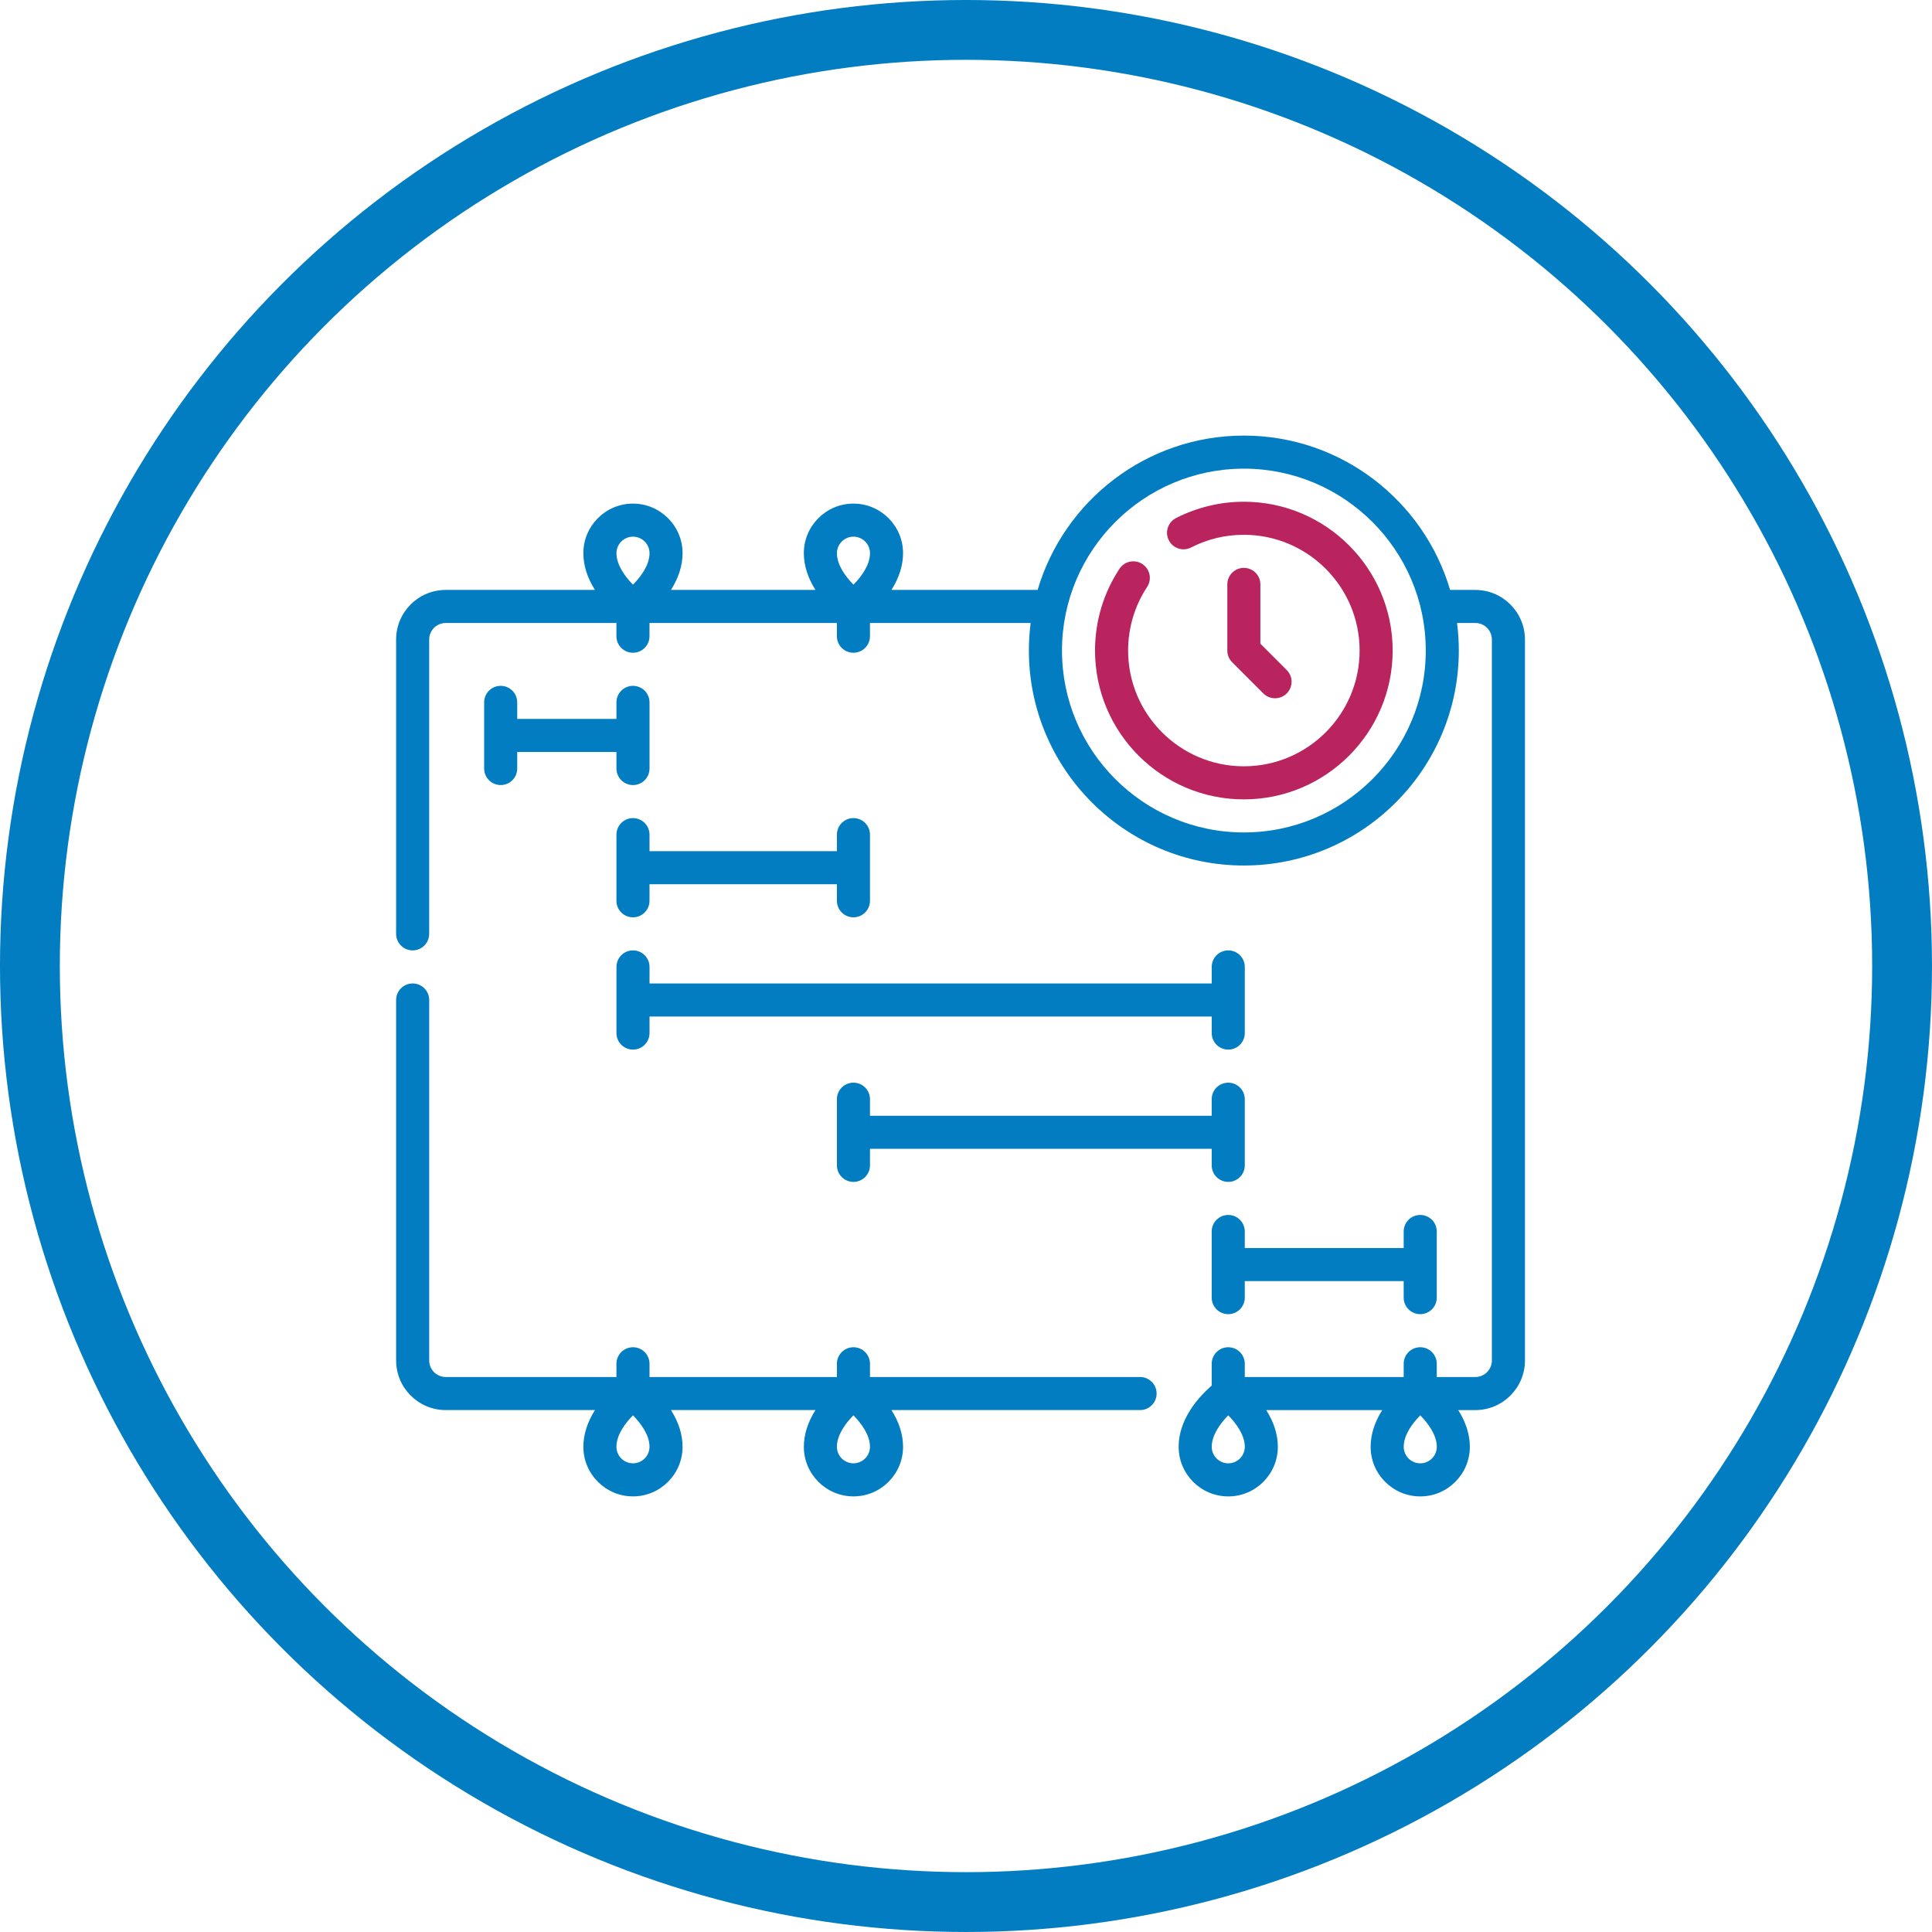 <?xml version="1.0" encoding="UTF-8"?> <svg xmlns="http://www.w3.org/2000/svg" id="Capa_2" viewBox="0 0 107.375 107.375"><defs><style>.cls-1{fill:none;stroke:#027dc1;stroke-linecap:round;stroke-linejoin:round;stroke-width:3.325px;}.cls-2{fill:#ba245e;}.cls-2,.cls-3{stroke-width:0px;}.cls-3{fill:#027dc1;}</style></defs><g id="Capa_1-2"><circle class="cls-1" cx="53.687" cy="53.687" r="52.025"></circle><path class="cls-3" d="m63.361,76.53h-15.01v-.735c0-.508-.411-.919-.919-.919s-.919.411-.919.919v.735h-10.415v-.735c0-.508-.411-.919-.919-.919s-.919.411-.919.919v.735h-9.487c-.507,0-.919-.412-.919-.919v-20.034c0-.508-.411-.919-.919-.919s-.919.411-.919.919v20.034c0,1.52,1.237,2.757,2.757,2.757h8.294c-.424.669-.645,1.363-.645,2.04,0,1.52,1.237,2.757,2.757,2.757s2.757-1.237,2.757-2.757c0-.678-.221-1.372-.645-2.04h8.03c-.424.669-.645,1.363-.645,2.04,0,1.52,1.237,2.757,2.757,2.757s2.757-1.237,2.757-2.757c0-.678-.221-1.372-.645-2.04h13.817c.508,0,.919-.411.919-.919s-.412-.919-.919-.919Zm-28.182,4.797c-.507,0-.919-.412-.919-.919,0-.656.483-1.308.919-1.748.432.438.919,1.093.919,1.748,0,.507-.412.919-.919.919Zm12.253,0c-.507,0-.919-.412-.919-.919,0-.656.483-1.308.919-1.748.432.438.919,1.093.919,1.748,0,.507-.412.919-.919.919Z"></path><path class="cls-3" d="m81.996,32.786h-1.404c-1.458-4.952-6.044-8.577-11.462-8.577s-10.004,3.625-11.462,8.577h-8.124c.424-.669.645-1.363.645-2.04,0-1.52-1.237-2.757-2.757-2.757s-2.757,1.237-2.757,2.757c0,.678.221,1.372.645,2.04h-8.03c.424-.669.645-1.363.645-2.04,0-1.52-1.237-2.757-2.757-2.757s-2.757,1.237-2.757,2.757c0,.678.221,1.372.645,2.04h-8.294c-1.52,0-2.757,1.237-2.757,2.757v16.358c0,.508.411.919.919.919.508,0,.919-.411.919-.919v-16.358c0-.507.412-.919.919-.919h9.487v.735c0,.508.411.919.919.919s.919-.411.919-.919v-.735h10.415v.735c0,.508.411.919.919.919s.919-.411.919-.919v-.735h8.93c-.064.502-.098,1.013-.098,1.532,0,6.588,5.359,11.947,11.947,11.947s11.947-5.359,11.947-11.947c0-.519-.033-1.03-.098-1.532h1.017c.507,0,.919.412.919.919v40.068c0,.507-.412.919-.919.919h-2.144v-.735c0-.508-.411-.919-.919-.919s-.919.411-.919.919v.735h-8.832v-.735c0-.508-.411-.919-.919-.919s-.919.411-.919.919v1.213c-.197.17-.445.404-.695.694-.748.864-1.143,1.8-1.143,2.707,0,1.52,1.237,2.757,2.757,2.757s2.757-1.237,2.757-2.757c0-.678-.221-1.372-.645-2.04h6.446c-.424.669-.645,1.363-.645,2.04,0,1.52,1.237,2.757,2.757,2.757s2.757-1.237,2.757-2.757c0-.678-.221-1.372-.645-2.04h.951c1.52,0,2.757-1.237,2.757-2.757v-40.068c-0-1.52-1.237-2.757-2.757-2.757l0.0 0Zm-34.563-2.959c.507,0,.919.412.919.919,0,.656-.483,1.308-.919,1.748-.432-.438-.919-1.093-.919-1.748,0-.507.412-.919.919-.919Zm-12.253,0c.507,0,.919.412.919.919,0,.656-.483,1.308-.919,1.748-.432-.438-.919-1.093-.919-1.748,0-.507.412-.919.919-.919Zm33.951,16.438c-5.574,0-10.109-4.535-10.109-10.109s4.535-10.109,10.109-10.109,10.109,4.535,10.109,10.109-4.535,10.109-10.109,10.109Zm-.867,35.063c-.507,0-.919-.412-.919-.919,0-.656.483-1.308.919-1.748.432.438.919,1.093.919,1.748,0,.507-.412.919-.919.919Zm10.67,0c-.507,0-.919-.412-.919-.919,0-.656.483-1.308.919-1.748.432.438.919,1.093.919,1.748,0,.507-.412.919-.919.919Z"></path><path class="cls-3" d="m27.827,38.117c-.508,0-.919.411-.919.919v3.676c0,.508.411.919.919.919s.919-.411.919-.919v-.919h5.514v.919c0,.508.411.919.919.919s.919-.411.919-.919v-3.676c0-.508-.411-.919-.919-.919s-.919.411-.919.919v.919h-5.514v-.919c0-.508-.411-.919-.919-.919Z"></path><path class="cls-3" d="m47.432,45.468c-.508,0-.919.411-.919.919v.919h-10.415v-.919c0-.508-.411-.919-.919-.919s-.919.411-.919.919v3.676c0,.508.411.919.919.919s.919-.411.919-.919v-.919h10.415v.919c0,.508.411.919.919.919s.919-.411.919-.919v-3.676c0-.508-.411-.919-.919-.919Z"></path><path class="cls-3" d="m68.263,52.82c-.508,0-.919.411-.919.919v.919h-31.245v-.919c0-.508-.411-.919-.919-.919s-.919.411-.919.919v3.676c0,.508.411.919.919.919s.919-.411.919-.919v-.919h31.245v.919c0,.508.411.919.919.919s.919-.411.919-.919v-3.676c0-.508-.411-.919-.919-.919v-0Z"></path><path class="cls-3" d="m47.432,60.172c-.508,0-.919.411-.919.919v3.676c0,.508.411.919.919.919s.919-.411.919-.919v-.919h18.992v.919c0,.508.411.919.919.919s.919-.411.919-.919v-3.676c0-.508-.411-.919-.919-.919s-.919.411-.919.919v.919h-18.992v-.919c0-.508-.411-.919-.919-.919Z"></path><path class="cls-3" d="m78.932,73.038c.508,0,.919-.411.919-.919v-3.676c0-.508-.411-.919-.919-.919s-.919.411-.919.919v.919h-8.832v-.919c0-.508-.411-.919-.919-.919s-.919.411-.919.919v3.676c0,.508.411.919.919.919s.919-.411.919-.919v-.919h8.832v.919c0,.508.411.919.919.919Z"></path><path class="cls-2" d="m69.13,27.885c-1.309,0-2.613.314-3.771.908-.452.232-.63.786-.398,1.237.232.452.786.63,1.237.398.912-.468,1.898-.705,2.932-.705,3.547,0,6.433,2.886,6.433,6.433s-2.886,6.433-6.433,6.433-6.433-2.886-6.433-6.433c0-1.263.365-2.485,1.056-3.534.279-.424.162-.994-.262-1.273-.424-.279-.994-.162-1.273.262-.89,1.35-1.36,2.922-1.36,4.545,0,4.561,3.71,8.271,8.271,8.271s8.271-3.71,8.271-8.271-3.71-8.271-8.271-8.271l-0.0 0Z"></path><path class="cls-2" d="m69.13,31.561c-.508,0-.919.411-.919.919v3.676c0,.244.097.478.269.65l1.733,1.733c.179.18.415.269.65.269s.47-.09.65-.269c.359-.359.359-.941-0-1.3l-1.464-1.464v-3.295c0-.508-.411-.919-.919-.919h0Z"></path></g></svg> 